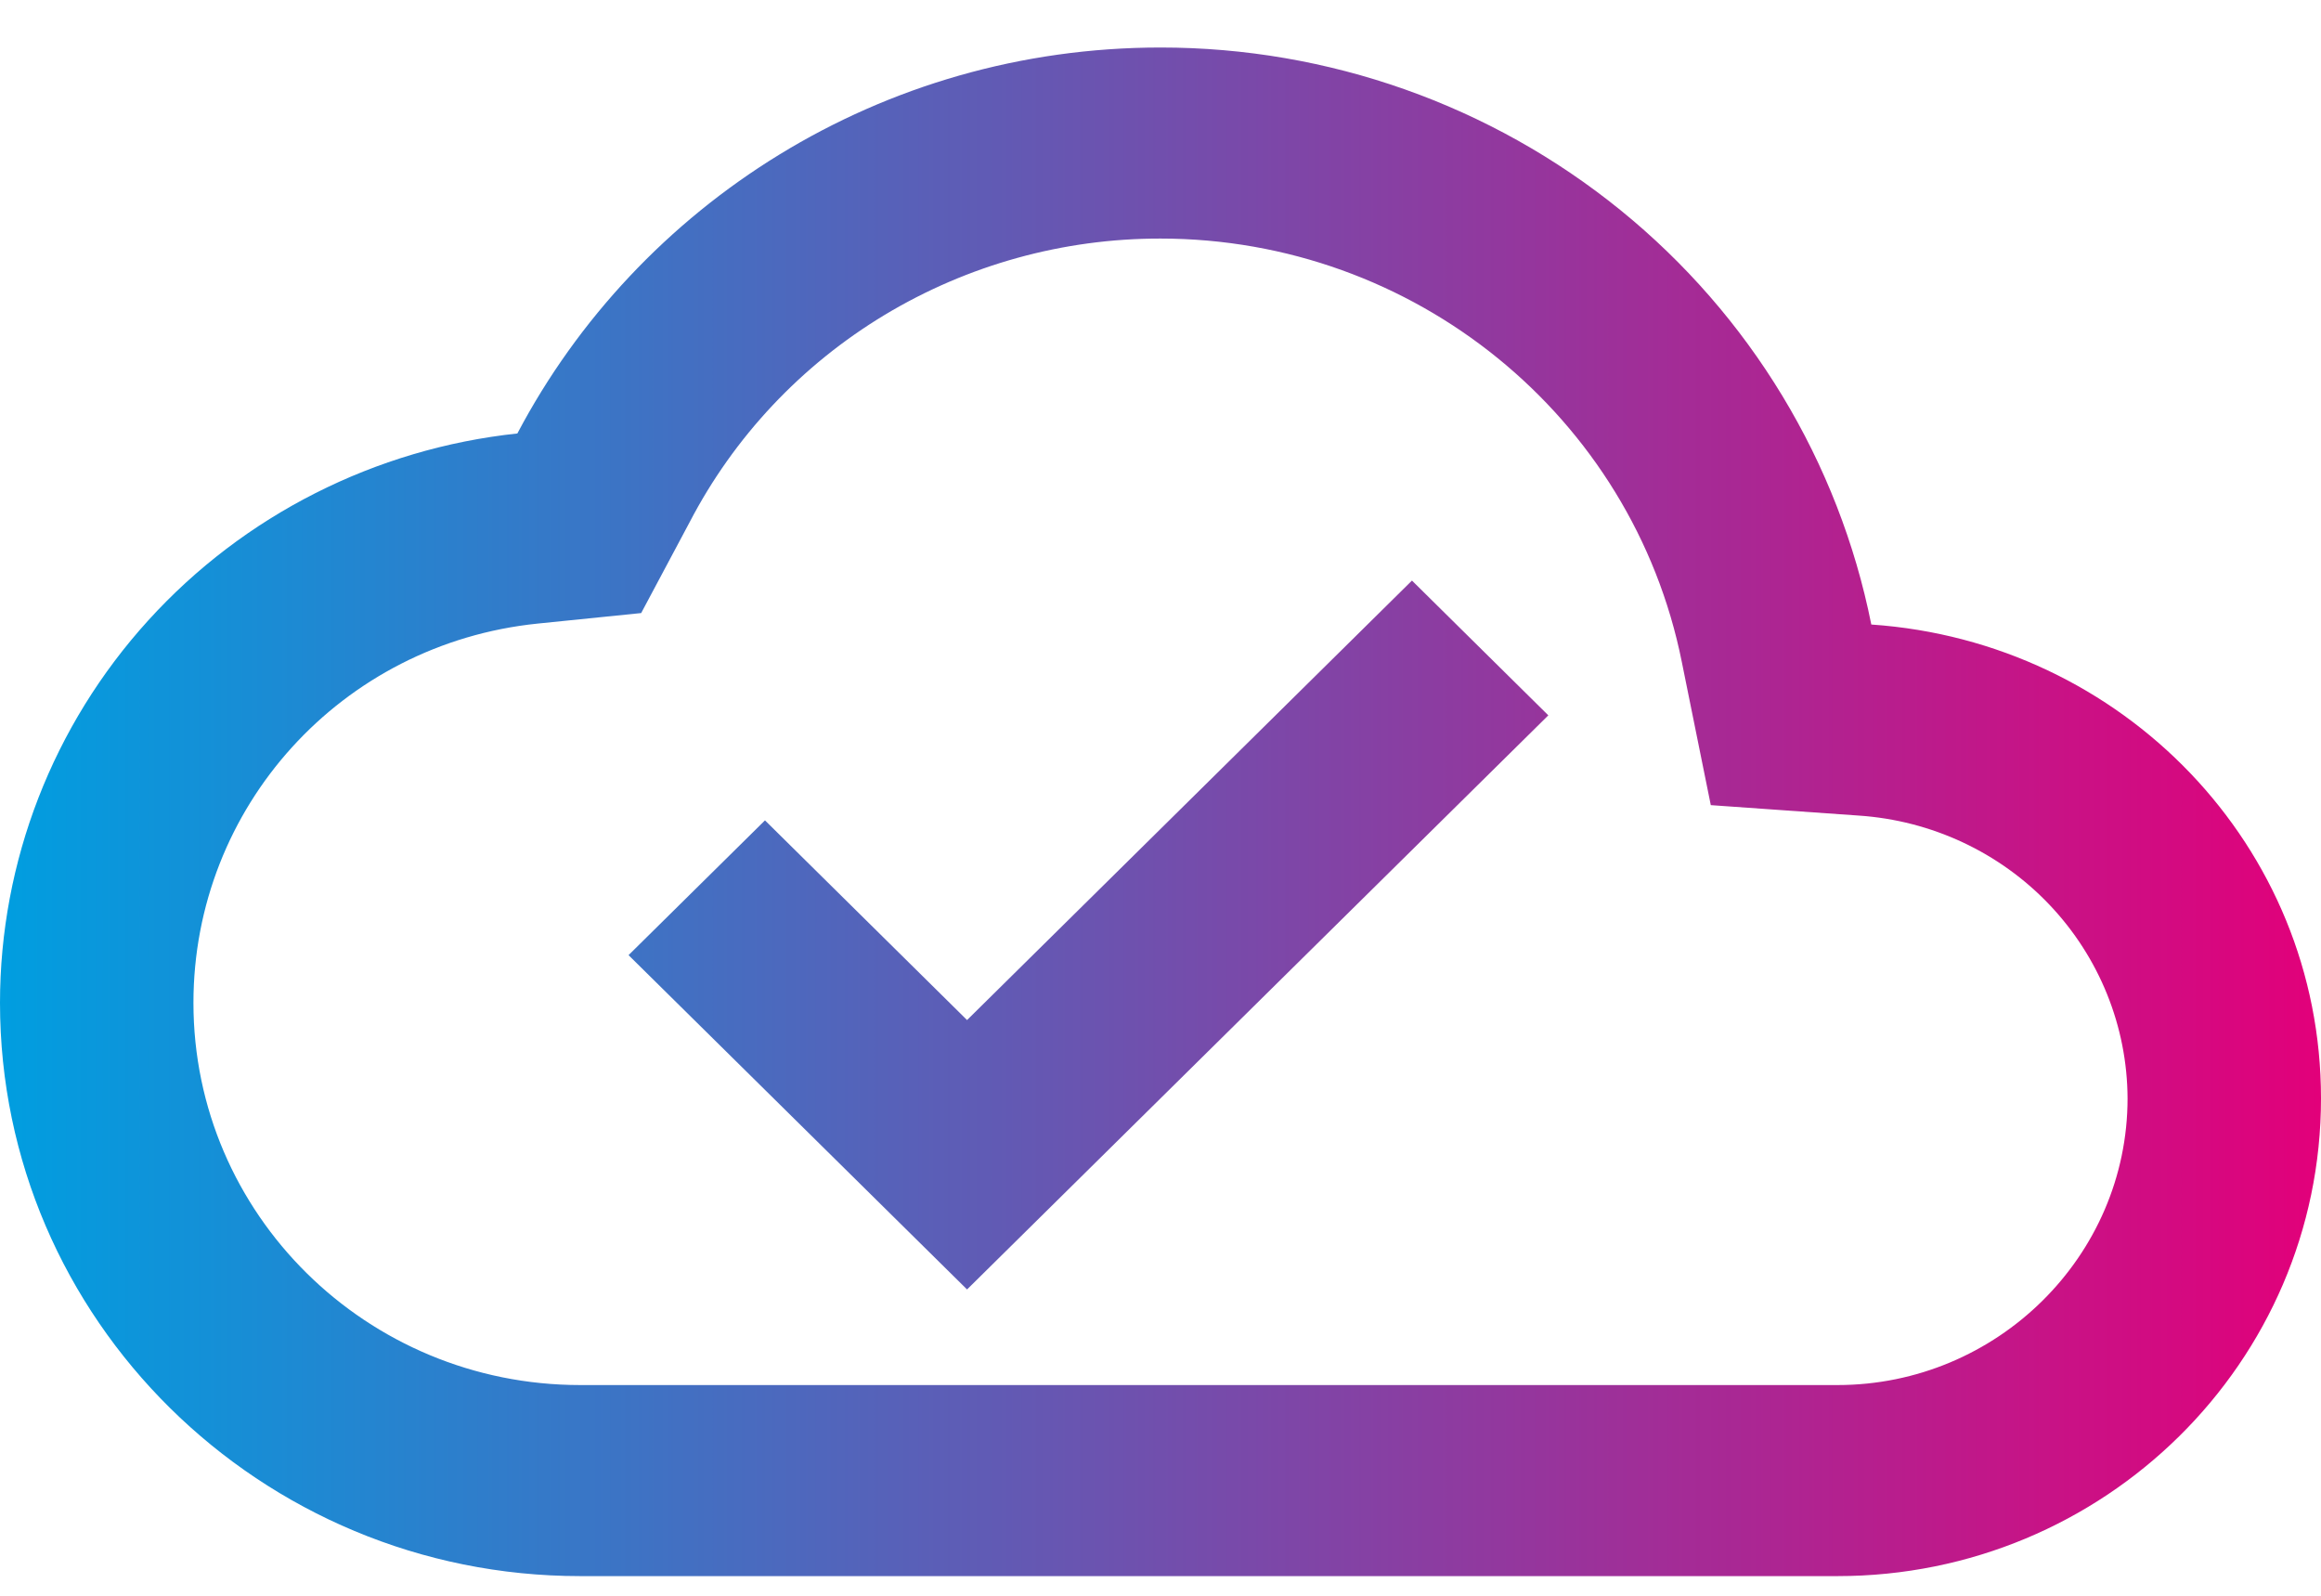 <svg width="32" height="22" viewBox="0 0 32 22" fill="none" xmlns="http://www.w3.org/2000/svg">
    <path
        d="M25.8 8.61C25.352 6.368 24.13 4.349 22.343 2.898C20.555 1.447 18.313 0.654 16 0.655C12.147 0.655 8.8 2.815 7.133 5.976C5.174 6.185 3.361 7.103 2.045 8.552C0.728 10.001 -0 11.879 6.42322e-08 13.826C6.42322e-08 18.186 3.587 21.729 8 21.729H25.333C29.013 21.729 32 18.779 32 15.143C32 11.666 29.267 8.847 25.8 8.61ZM25.333 19.095H8C5.053 19.095 2.667 16.738 2.667 13.826C2.667 11.126 4.707 8.874 7.413 8.597L8.84 8.452L9.507 7.201C10.12 6.022 11.05 5.033 12.196 4.342C13.342 3.652 14.658 3.287 16 3.289C19.494 3.289 22.507 5.739 23.187 9.124L23.587 11.1L25.627 11.244C26.629 11.311 27.569 11.75 28.256 12.473C28.944 13.197 29.329 14.151 29.333 15.143C29.333 17.317 27.533 19.095 25.333 19.095ZM13.333 14.063L10.547 11.31L8.666 13.168L13.333 17.777L21.347 9.862L19.467 8.004L13.333 14.063Z"
        fill="url(#paint0_linear_136_879)" />
    <defs>
        <linearGradient id="paint0_linear_136_879" x1="32" y1="21.729" x2="0" y2="21.729"
            gradientUnits="userSpaceOnUse">
            <stop stop-color="#E2007A" />
            <stop offset="1" stop-color="#009EE0" />
        </linearGradient>
    </defs>
</svg>
    